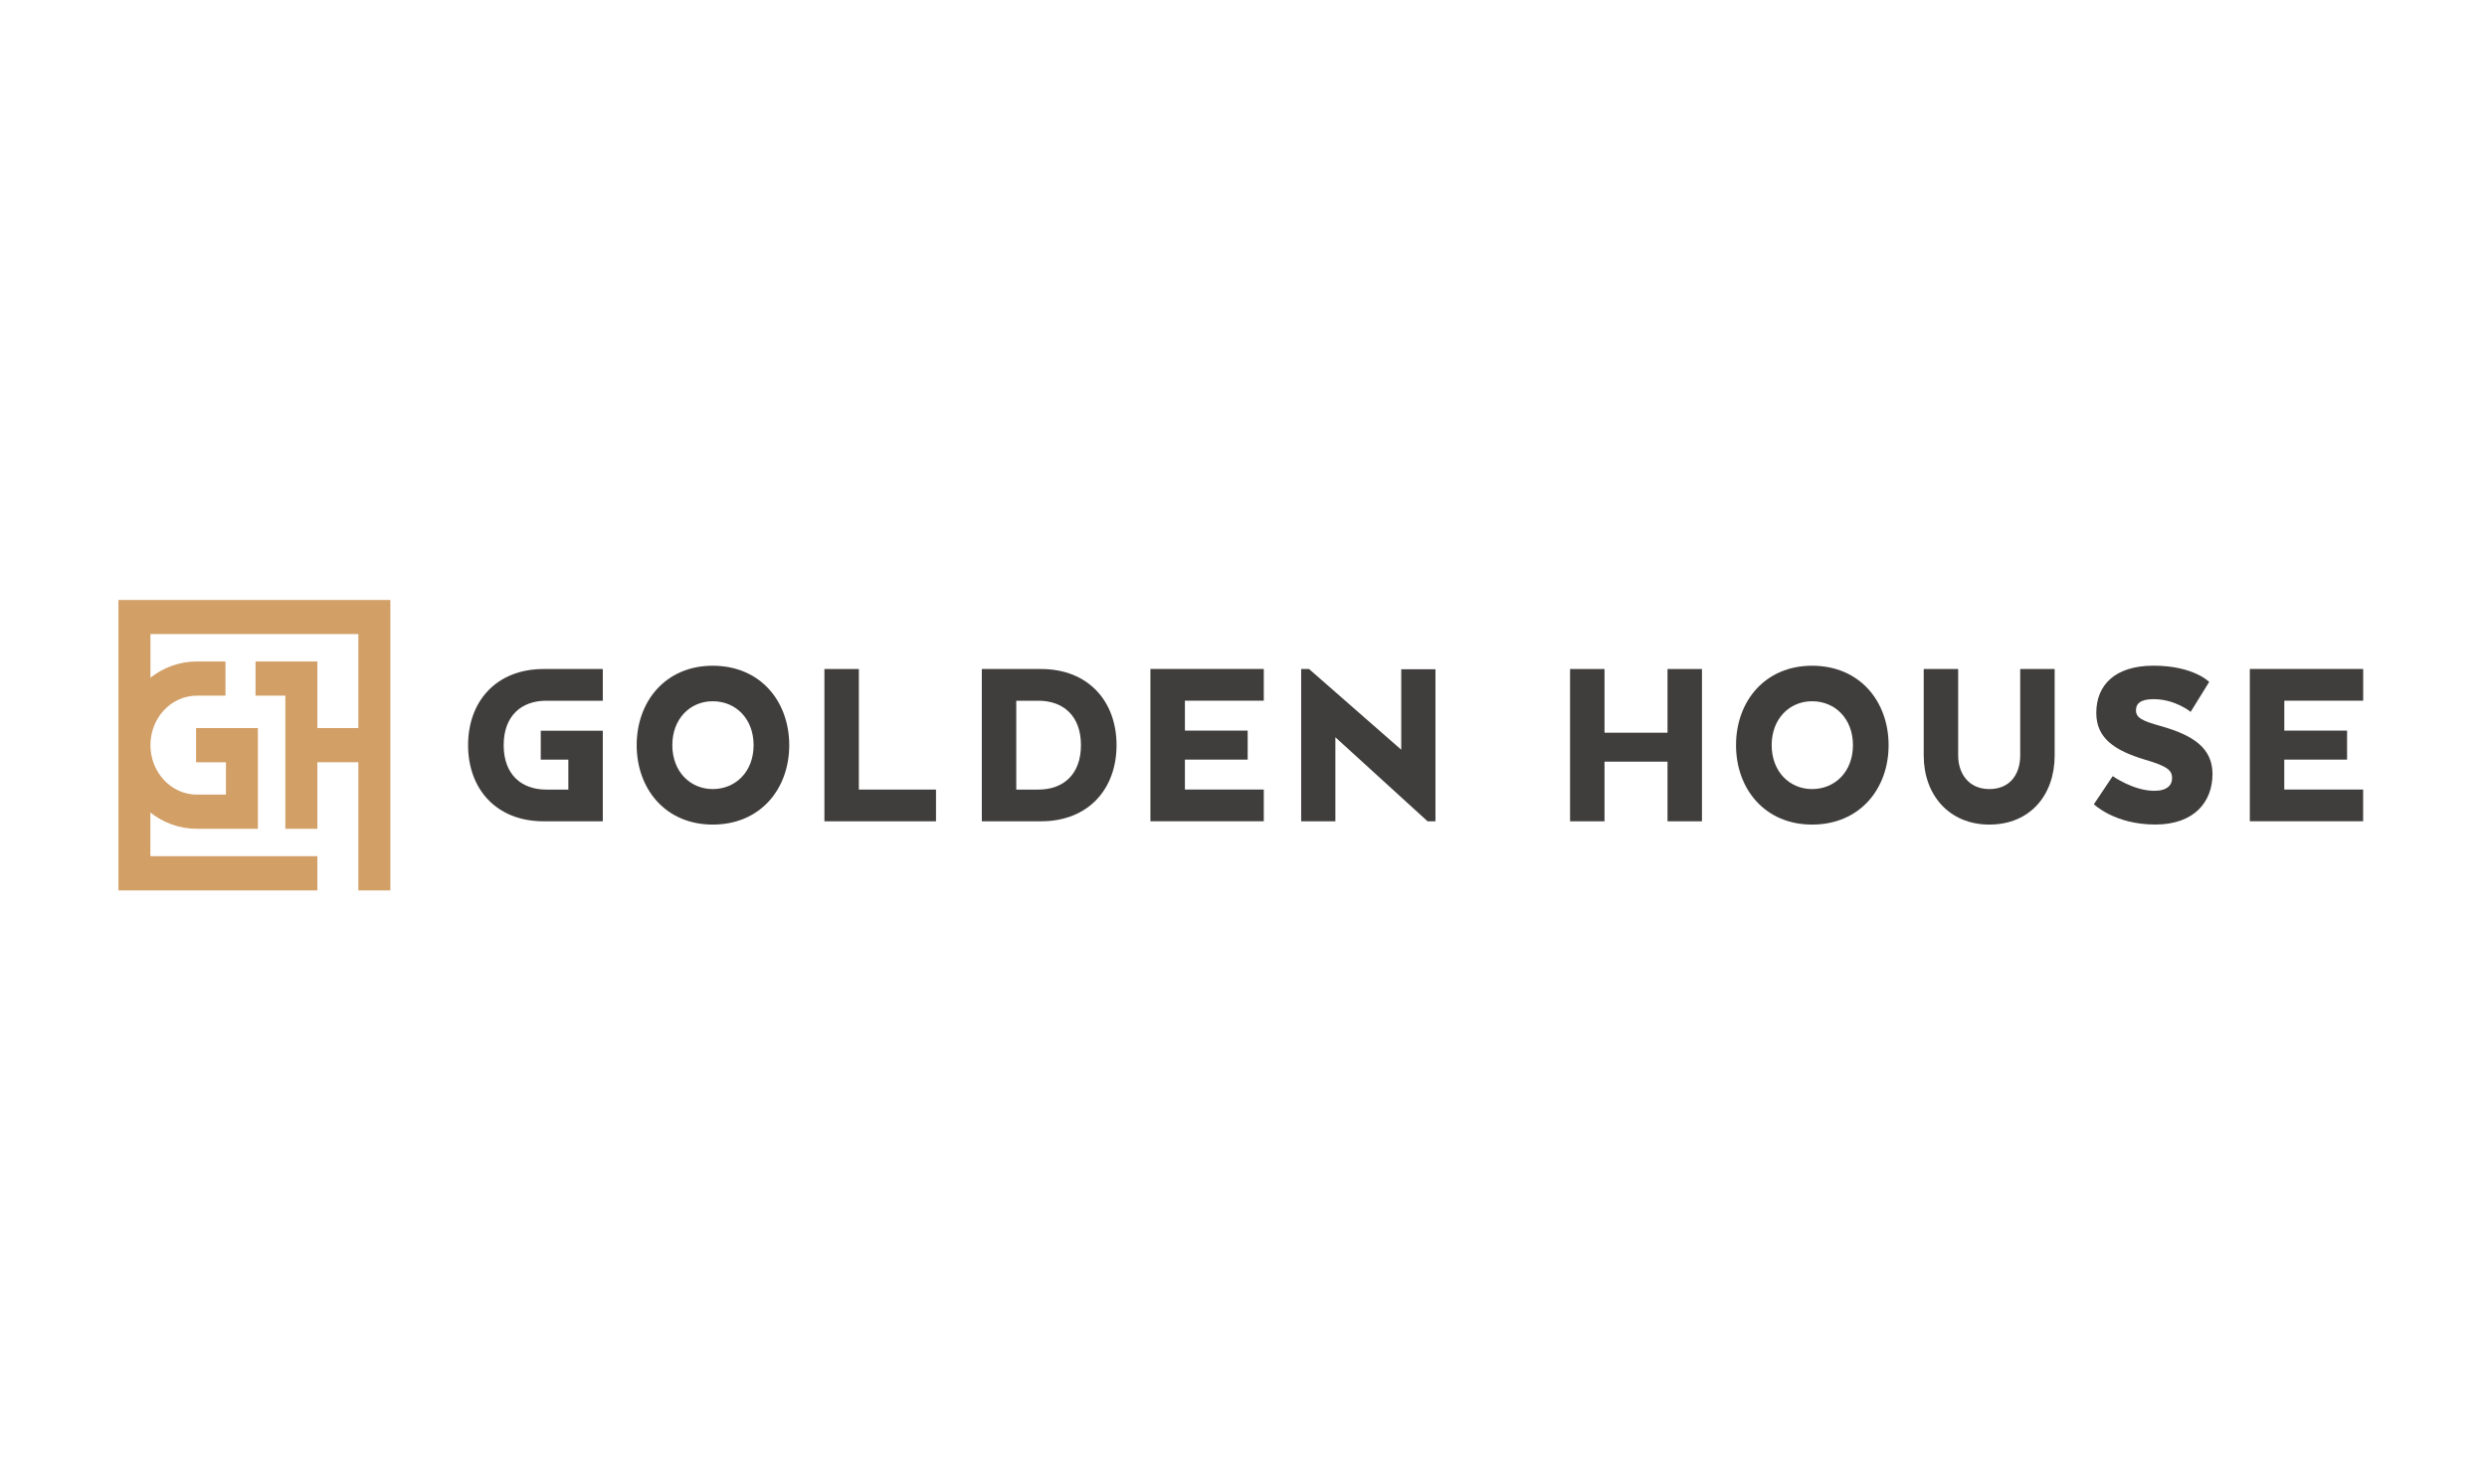 <svg width="315" height="188" viewBox="0 0 315 188" fill="none" xmlns="http://www.w3.org/2000/svg">
<g clip-path="url(#clip0_168_5397)">
<path d="M15 76V112.792H40.194V108.463H19.047V102.932C20.694 104.224 22.718 104.99 24.917 104.99H32.665V92.235H24.838V96.564H28.618V100.66H24.923C21.691 100.66 19.053 97.85 19.053 94.39C19.053 90.936 21.684 88.126 24.923 88.126H28.557V83.796H24.923C22.73 83.796 20.7 84.562 19.053 85.854V80.323H45.39V92.228H40.194V83.796H32.367V88.126H36.141V104.99H40.194V96.558H45.39V112.792H49.443V76H15Z" fill="#D29F66"/>
<path d="M215.568 104.042H211.205V96.486H203.226V104.042H198.863V84.75H203.226V92.819H211.205V84.75H215.568V104.042Z" fill="#403E3D"/>
<path d="M219.883 94.396C219.883 88.865 223.523 84.335 229.514 84.335C235.567 84.335 239.207 88.865 239.207 94.396C239.207 99.926 235.567 104.457 229.514 104.457C223.523 104.457 219.883 99.926 219.883 94.396ZM234.692 94.396C234.692 91.053 232.437 88.833 229.514 88.833C226.652 88.833 224.398 91.053 224.398 94.396C224.398 97.739 226.658 99.959 229.514 99.959C232.431 99.959 234.692 97.739 234.692 94.396Z" fill="#403E3D"/>
<path d="M243.656 95.714V84.75H248.019V95.714C248.019 97.934 249.313 99.959 251.963 99.959C254.673 99.959 255.876 97.966 255.876 95.714V84.75H260.239V95.714C260.239 100.699 257.14 104.457 251.963 104.457C246.876 104.457 243.656 100.699 243.656 95.714Z" fill="#403E3D"/>
<path d="M267.592 98.317C267.592 98.317 270.211 100.18 272.86 100.18C274.513 100.18 275.115 99.44 275.115 98.57C275.115 97.57 274.483 97.057 271.742 96.252C267.768 95.065 265.513 93.487 265.513 90.306C265.513 86.801 267.859 84.328 272.769 84.328C277.825 84.328 279.812 86.386 279.812 86.386L277.466 90.177C277.466 90.177 275.51 88.567 272.769 88.567C271.055 88.567 270.539 89.177 270.539 89.982C270.539 90.949 271.383 91.332 273.668 91.975C277.91 93.163 280.231 94.837 280.231 98.051C280.231 101.556 277.946 104.451 272.976 104.451C267.829 104.451 265.209 101.88 265.209 101.88L267.592 98.317Z" fill="#403E3D"/>
<path d="M297.271 96.227H289.322V100.018H299.312V104.036H284.959V84.744H299.318V88.762H289.328V92.553H297.277V96.227H297.271Z" fill="#403E3D"/>
<path d="M80.641 94.396C80.641 88.865 84.281 84.335 90.273 84.335C96.325 84.335 99.965 88.865 99.965 94.396C99.965 99.926 96.325 104.457 90.273 104.457C84.281 104.457 80.641 99.926 80.641 94.396ZM95.45 94.396C95.45 91.053 93.196 88.833 90.273 88.833C87.411 88.833 85.156 91.053 85.156 94.396C85.156 97.739 87.417 99.959 90.273 99.959C93.19 99.959 95.45 97.739 95.45 94.396Z" fill="#403E3D"/>
<path d="M104.418 104.042V84.75H108.782V100.024H118.553V104.042H104.418Z" fill="#403E3D"/>
<path d="M131.85 104.042H124.357V84.75H131.85C137.872 84.75 141.42 88.865 141.42 94.396C141.42 99.927 137.872 104.042 131.85 104.042ZM128.72 88.768V100.024H131.521C134.651 100.024 136.912 98.129 136.912 94.396C136.912 90.664 134.651 88.768 131.521 88.768H128.72Z" fill="#403E3D"/>
<path d="M158.029 96.227H150.08V100.018H160.07V104.036H145.711V84.744H160.07V88.762H150.08V92.553H158.029V96.227Z" fill="#403E3D"/>
<path d="M181.807 104.042H180.816L169.137 93.396V104.042H164.804V84.75H165.801L177.48 94.974V84.782H181.813V104.042H181.807Z" fill="#403E3D"/>
<path d="M69.186 88.768H76.35V84.75H68.858C62.835 84.75 59.287 88.865 59.287 94.396C59.287 99.927 62.835 104.042 68.858 104.042H76.35V92.565H68.493V96.233H71.987V100.024H69.186C66.056 100.024 63.796 98.129 63.796 94.396C63.796 90.664 66.056 88.768 69.186 88.768Z" fill="#403E3D"/>
</g>
<defs>
<clipPath id="clip0_168_5397">
<rect width="285" height="37" fill="white" transform="translate(15 76)"/>
</clipPath>
</defs>
</svg>
